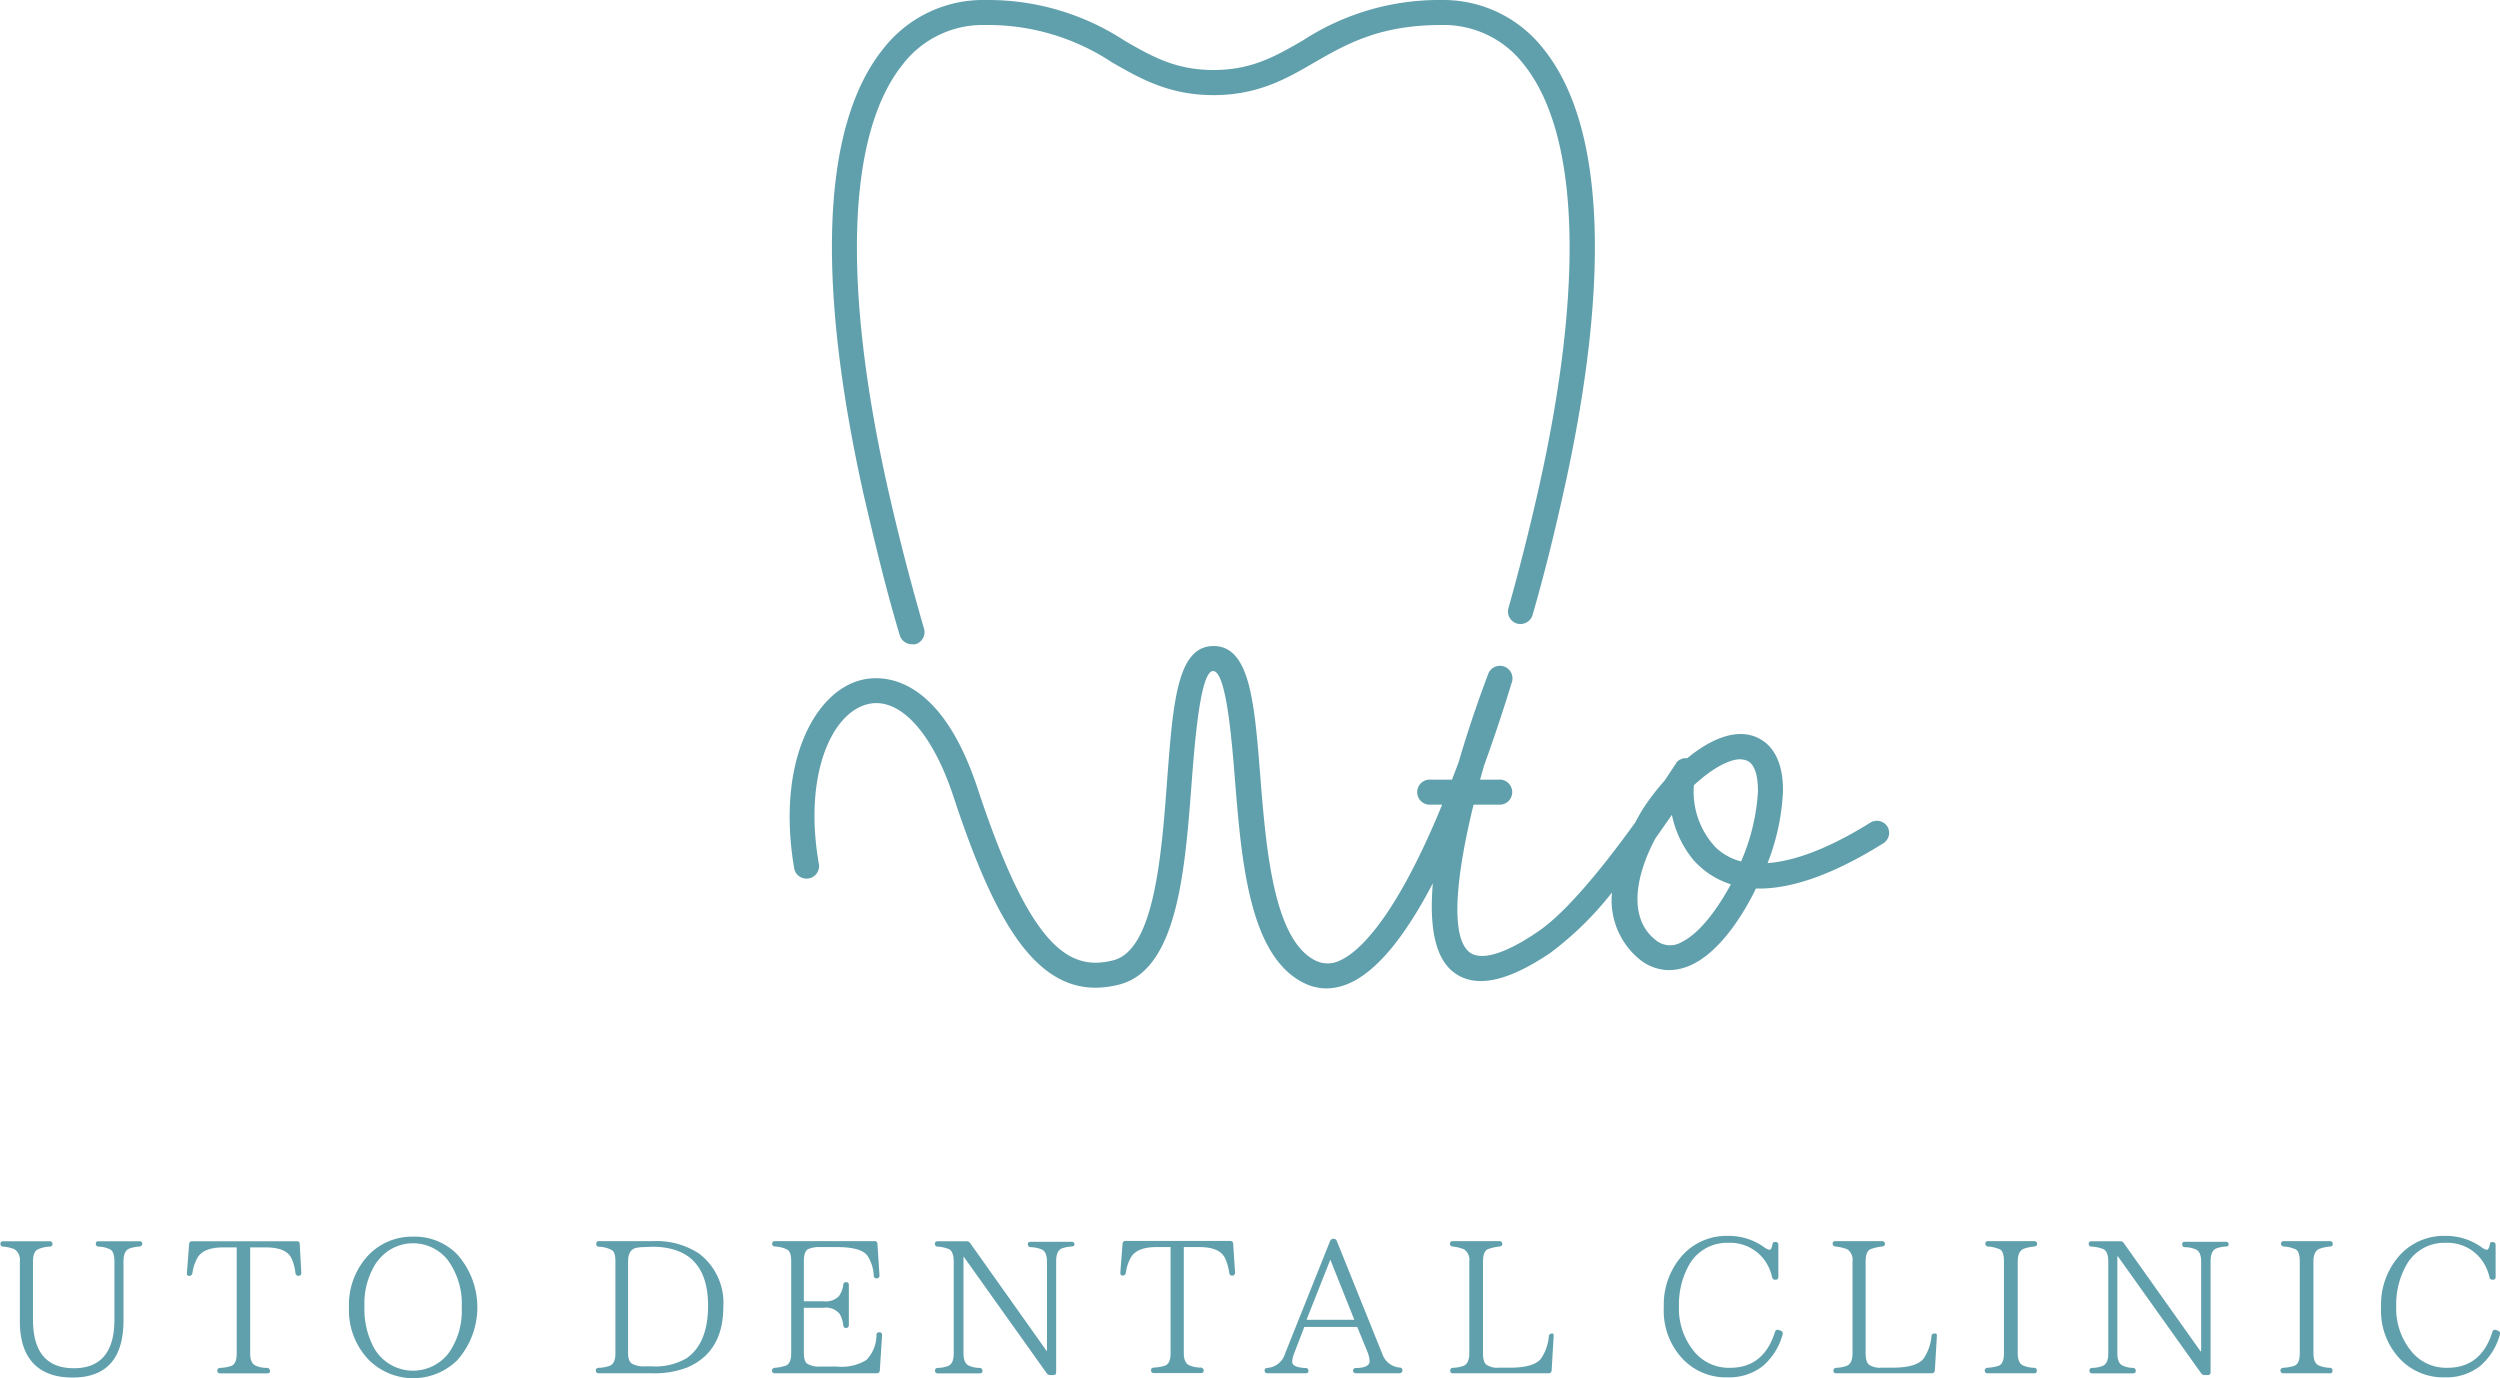 <svg xmlns="http://www.w3.org/2000/svg" viewBox="0 0 222.86 122.85"><defs><style>.cls-1{fill:#60a0ac;}</style></defs><title>drw_logo</title><g id="レイヤー_2" data-name="レイヤー 2"><g id="contents"><path class="cls-1" d="M80.21,56.63a1.12,1.12,0,0,0,1.08.8,1.1,1.1,0,0,0,.31,0A1.12,1.12,0,0,0,82.36,56c-1.16-4-2.23-8.12-3.19-12.35-4.11-18.26-3.65-31.71,1.29-37.89a9,9,0,0,1,7.37-3.53,20,20,0,0,1,11.3,3.33c2.49,1.43,5.07,2.92,9.05,2.92s6.56-1.49,9-2.92c2.85-1.63,5.79-3.33,11.3-3.33a9,9,0,0,1,7.37,3.53c4.94,6.18,5.4,19.63,1.29,37.89-.81,3.59-1.71,7.14-2.67,10.56a1.12,1.12,0,0,0,.77,1.38,1.13,1.13,0,0,0,1.38-.77c1-3.46,1.88-7,2.7-10.68,4.32-19.2,3.73-33-1.72-39.77A11.32,11.32,0,0,0,128.53,0a22.27,22.27,0,0,0-12.41,3.62c-2.44,1.41-4.55,2.62-7.94,2.62s-5.5-1.21-7.94-2.62A22.22,22.22,0,0,0,87.83,0a11.28,11.28,0,0,0-9.11,4.37c-5.45,6.81-6,20.57-1.72,39.77C78,48.42,79,52.62,80.21,56.63Z"/><path class="cls-1" d="M168.26,73.7a1.11,1.11,0,0,0-1.54-.36c-3.6,2.24-6.67,3.42-9.15,3.6a20.09,20.09,0,0,0,1.37-6.3c.06-3-1.11-4.28-2.11-4.8-1.86-1-4.23-.06-6.42,1.75h-.28a1.41,1.41,0,0,0-.22.06l-.18.08a.65.65,0,0,0-.18.15s-.08,0-.11.08a.25.25,0,0,0,0,.07l-.06.06-1,1.51A20.75,20.75,0,0,0,146.53,72c-.29.44-.52.88-.76,1.32-2.58,3.59-6.07,8-8.72,9.76-2.93,2-5.08,2.59-6.06,1.8-1.77-1.41-1.14-7,.37-13.15h2.22a1.12,1.12,0,1,0,0-2.23h-1.64l.36-1.27c.92-2.53,1.76-5.08,2.5-7.5a1.12,1.12,0,0,0-2.11-.72c-.48,1.27-1.61,4.32-2.66,7.93-.2.55-.39,1-.59,1.56h-1.88a1.12,1.12,0,1,0,0,2.23h1c-4.38,10.67-7.7,13.28-9.13,13.9a2.45,2.45,0,0,1-2.16,0c-3.75-1.85-4.41-10-4.93-16.53s-.92-11.51-4.16-11.51-3.61,5-4.14,12c-.5,6.69-1.14,15-4.74,16-4,1.06-7.47-1.12-12.15-15.3-3.47-10.53-8.79-10.06-10.34-9.68-4.15,1-7.65,7.32-6,16.87a1.12,1.12,0,0,0,2.2-.39c-1.41-7.92,1.09-13.5,4.31-14.31,2.81-.72,5.76,2.43,7.67,8.21,3.77,11.42,7.72,18.65,14.84,16.76,5.14-1.36,5.81-10.18,6.4-18,.27-3.47.76-9.93,1.91-9.93s1.65,5.93,1.93,9.46c.6,7.48,1.28,15.94,6.17,18.35a4.54,4.54,0,0,0,2,.48,5.07,5.07,0,0,0,2-.44c2.67-1.15,5.2-4.55,7.49-8.93-.3,3.52.08,6.51,1.79,7.88,1.89,1.5,4.73,1,8.69-1.68a29.16,29.16,0,0,0,5.49-5.38,6.8,6.8,0,0,0,2.41,5.92,4.22,4.22,0,0,0,2.65,1,4.72,4.72,0,0,0,2-.46c2.2-1,4.27-3.73,5.77-6.81.11,0,.19,0,.3,0,2.7,0,6.28-1.06,11-4A1.1,1.1,0,0,0,168.26,73.7Zm-13.09-6a1.39,1.39,0,0,1,.63.14c.83.43.92,1.92.91,2.77a18.42,18.42,0,0,1-1.5,6.18,5.13,5.13,0,0,1-2.27-1.25A7.24,7.24,0,0,1,151,70C152.6,68.51,154.14,67.68,155.17,67.68ZM149.87,84a2,2,0,0,1-2.29-.21c-2.53-2-1.72-5.87,0-9.07.53-.74,1-1.44,1.46-2.08a9.26,9.26,0,0,0,1.9,4,7.44,7.44,0,0,0,3.36,2.19C153,81.21,151.44,83.25,149.87,84Z"/><path class="cls-1" d="M12.44,111.12a3.46,3.46,0,0,0-.91.18c-.35.15-.52.52-.52,1.14v5.25c0,3.41-1.52,5.11-4.54,5.11s-4.7-1.67-4.7-5v-5.33a1.16,1.16,0,0,0-.48-1.11,3.29,3.29,0,0,0-1-.23.24.24,0,0,1-.25-.27c0-.13.08-.21.27-.21H4.41a.24.24,0,0,1,.27.26c0,.14-.1.2-.25.22a2.7,2.7,0,0,0-1.07.25c-.28.15-.42.5-.42,1.09v5.16q0,4.34,3.65,4.34c2.4,0,3.61-1.45,3.61-4.34v-5.18c0-.59-.14-1-.44-1.1a2.39,2.39,0,0,0-.95-.22c-.17,0-.27-.1-.27-.27s.1-.21.27-.21h3.63a.21.21,0,0,1,.24.23C12.68,111,12.6,111.1,12.44,111.12Z"/><path class="cls-1" d="M26.86,113.46c0,.17-.08.27-.25.27a.25.25,0,0,1-.27-.24A4.48,4.48,0,0,0,26,112.2c-.32-.68-1.08-1-2.3-1H22.3v9.45c0,.56.15.91.45,1.07a2.42,2.42,0,0,0,1.05.22.27.27,0,0,1,.27.28c0,.14-.1.21-.27.21H19.64c-.18,0-.27-.09-.27-.25s.09-.22.27-.24a3.71,3.71,0,0,0,1-.18c.31-.14.46-.5.46-1.11v-9.45H19.89c-1.17,0-1.94.31-2.29.93a3.8,3.8,0,0,0-.45,1.37.28.28,0,0,1-.29.24c-.13,0-.21-.1-.2-.27l.2-2.57a.25.25,0,0,1,.27-.25h9.33a.23.23,0,0,1,.26.25Z"/><path class="cls-1" d="M40.74,111.8a7.1,7.1,0,0,1,0,9.48,5.62,5.62,0,0,1-7.81,0,6.38,6.38,0,0,1-1.82-4.76,6.44,6.44,0,0,1,1.8-4.7,5.39,5.39,0,0,1,3.93-1.58A5.31,5.31,0,0,1,40.74,111.8Zm-7.15.69a6.67,6.67,0,0,0-1.1,4,7.25,7.25,0,0,0,.85,3.67,4,4,0,0,0,6.7.4,6.53,6.53,0,0,0,1.12-4,6.61,6.61,0,0,0-1.25-4.24,3.94,3.94,0,0,0-6.32.2Z"/><path class="cls-1" d="M53.38,110.64h4.83a6.89,6.89,0,0,1,4.11,1.11,5.51,5.51,0,0,1,2.16,4.75c0,2.66-1.06,4.45-3.16,5.38a8.14,8.14,0,0,1-3.19.54H53.38a.24.24,0,0,1-.27-.25c0-.14.1-.22.25-.24a3,3,0,0,0,1-.18c.35-.15.5-.52.5-1.11v-8.2c0-.54-.1-.87-.32-1a2.53,2.53,0,0,0-1.14-.3c-.15,0-.25-.1-.25-.25S53.21,110.64,53.38,110.64Zm4.09.53a3.87,3.87,0,0,0-.8.08c-.45.12-.68.52-.68,1.19v8.19c0,.55.16.88.48,1a2.17,2.17,0,0,0,1,.17h.61a5.53,5.53,0,0,0,3.12-.72c1.27-.88,1.92-2.44,1.92-4.69,0-3.5-1.69-5.25-5-5.25Z"/><path class="cls-1" d="M78.63,119.07l-.2,3.1a.26.26,0,0,1-.29.25H69.08a.23.23,0,0,1-.26-.25c0-.14.1-.22.25-.24a3.77,3.77,0,0,0,1-.2c.31-.13.46-.5.46-1.09v-8.22c0-.52-.1-.85-.31-1a2.57,2.57,0,0,0-1.14-.3.25.25,0,0,1-.25-.27c0-.13.1-.21.26-.21h8.86a.24.24,0,0,1,.27.25l.18,2.8a.24.24,0,0,1-.26.27.23.23,0,0,1-.25-.25,3.47,3.47,0,0,0-.6-1.82c-.41-.49-1.31-.72-2.68-.72H73.13a2.52,2.52,0,0,0-1.09.18c-.25.14-.38.49-.38,1.07V116h1.77a1.63,1.63,0,0,0,1.35-.45,2.22,2.22,0,0,0,.39-1,.24.24,0,0,1,.27-.25c.16,0,.23.08.23.27v3.54c0,.18-.08.27-.25.27s-.23-.09-.25-.25a2.5,2.5,0,0,0-.32-1,1.55,1.55,0,0,0-1.42-.55H71.66v4c0,.54.11.89.33,1a2,2,0,0,0,1.14.24H74.6a4.23,4.23,0,0,0,2.64-.59,3.21,3.21,0,0,0,.89-2.22c0-.17.1-.25.28-.25S78.64,118.91,78.63,119.07Z"/><path class="cls-1" d="M95.52,111.12a2.83,2.83,0,0,0-.89.18q-.48.23-.48,1.11v9.91c0,.18-.09.26-.27.26h-.25a.36.36,0,0,1-.32-.16L85.89,112h0v8.64c0,.57.15.93.44,1.08a2.28,2.28,0,0,0,1,.22.25.25,0,0,1,.25.28c0,.14-.08.21-.27.21H83.62c-.18,0-.27-.09-.27-.25s.09-.22.25-.24a2.72,2.72,0,0,0,.94-.18c.33-.15.48-.52.48-1.12v-8.16c0-.6-.15-1-.43-1.13a3.22,3.22,0,0,0-1-.22.24.24,0,0,1-.25-.27c0-.13.08-.21.26-.21h2.56a.35.35,0,0,1,.32.16l6.85,9.66h0v-8c0-.57-.15-.92-.43-1.07a2.53,2.53,0,0,0-1-.22c-.18,0-.27-.1-.27-.27s.09-.21.27-.21h3.63c.17,0,.25.08.25.23S95.69,111.1,95.52,111.12Z"/><path class="cls-1" d="M110.1,113.46a.26.26,0,0,1-.52,0,4.82,4.82,0,0,0-.37-1.29c-.32-.68-1.09-1-2.31-1h-1.37v9.45c0,.56.15.91.45,1.07a2.51,2.51,0,0,0,1.06.22.26.26,0,0,1,.26.28c0,.14-.09.21-.26.21h-4.16c-.19,0-.27-.09-.27-.25s.08-.22.27-.24a3.62,3.62,0,0,0,1-.18c.32-.14.47-.5.47-1.11v-9.45h-1.25c-1.17,0-1.94.31-2.29.93a3.8,3.8,0,0,0-.45,1.37.28.28,0,0,1-.29.24c-.13,0-.21-.1-.2-.27l.2-2.57a.25.25,0,0,1,.27-.25h9.32a.25.25,0,0,1,.27.25Z"/><path class="cls-1" d="M124.73,122.42h-3.84a.24.24,0,0,1-.27-.25c0-.14.1-.22.27-.22.8,0,1.2-.24,1.2-.59a2.35,2.35,0,0,0-.17-.8l-.93-2.27h-4.72l-.9,2.35a2.28,2.28,0,0,0-.18.74c0,.35.38.53,1.18.57a.24.24,0,0,1,.27.26c0,.14-.08.21-.27.21H113c-.18,0-.27-.09-.27-.25s.09-.22.27-.22h-.17a1.8,1.8,0,0,0,1.74-1.32l4-10a.31.31,0,0,1,.3-.2h0a.31.31,0,0,1,.3.2l4.06,10.08a1.79,1.79,0,0,0,1.54,1.2c.16,0,.25.1.25.25S124.91,122.42,124.73,122.42Zm-4-4.77-2.14-5.36-2.12,5.36Z"/><path class="cls-1" d="M138.5,119.11l-.18,3.06a.26.26,0,0,1-.27.25h-8.52a.22.22,0,0,1-.25-.25c0-.14.08-.22.25-.24a2.9,2.9,0,0,0,.95-.18c.33-.15.5-.52.5-1.11v-8.18a1.14,1.14,0,0,0-.47-1.09,3.7,3.7,0,0,0-1-.25.24.24,0,0,1-.25-.27c0-.13.08-.21.25-.21h4.15a.24.24,0,0,1,.26.26c0,.14-.1.2-.26.22a4.22,4.22,0,0,0-1.06.25c-.26.15-.4.5-.4,1.09v8.17c0,.5.09.82.27,1a1.7,1.7,0,0,0,1.14.29h1c1.39,0,2.31-.26,2.75-.79a4.16,4.16,0,0,0,.71-2,.25.25,0,0,1,.27-.25C138.45,118.84,138.52,118.94,138.5,119.11Z"/><path class="cls-1" d="M158.73,118.62a.27.27,0,0,1,.18.34,5.69,5.69,0,0,1-1.77,2.82,4.85,4.85,0,0,1-3.13,1,5.28,5.28,0,0,1-3.92-1.55,6.23,6.23,0,0,1-1.77-4.7,6.57,6.57,0,0,1,1.8-4.78,5.32,5.32,0,0,1,3.91-1.58,5.43,5.43,0,0,1,3.22,1,1.24,1.24,0,0,0,.47.24c.14,0,.22-.14.27-.42s.1-.27.27-.27a.23.23,0,0,1,.27.27v2.84c0,.17-.09.25-.27.25a.27.27,0,0,1-.29-.23,4,4,0,0,0-.91-1.81,3.79,3.79,0,0,0-2.95-1.25,3.88,3.88,0,0,0-3.61,2.1,7.19,7.19,0,0,0-.83,3.53,6,6,0,0,0,1.25,3.93,4,4,0,0,0,3.31,1.58q3,0,4-3.2a.25.25,0,0,1,.34-.17Z"/><path class="cls-1" d="M172.66,119.11l-.18,3.06a.26.26,0,0,1-.27.25h-8.52a.22.22,0,0,1-.25-.25c0-.14.08-.22.25-.24a2.9,2.9,0,0,0,.95-.18c.34-.15.5-.52.5-1.11v-8.18a1.14,1.14,0,0,0-.46-1.09,3.9,3.9,0,0,0-1.06-.25.25.25,0,0,1-.25-.27c0-.13.09-.21.25-.21h4.15a.24.24,0,0,1,.26.26c0,.14-.1.2-.26.22a4.22,4.22,0,0,0-1.06.25c-.26.15-.4.5-.4,1.09v8.17c0,.5.09.82.27,1a1.7,1.7,0,0,0,1.14.29h1c1.38,0,2.3-.26,2.74-.79a4.26,4.26,0,0,0,.72-2,.23.23,0,0,1,.26-.25C172.61,118.84,172.68,118.94,172.66,119.11Z"/><path class="cls-1" d="M181.29,122.42h-4.1a.23.23,0,0,1-.26-.25c0-.14.09-.22.24-.24a4.19,4.19,0,0,0,1-.18c.32-.14.47-.5.47-1.11v-8.2c0-.59-.13-1-.42-1.09a3,3,0,0,0-1-.23.25.25,0,0,1-.24-.27c0-.13.09-.21.26-.21h4.1a.23.23,0,0,1,.25.26c0,.14-.09.2-.25.22a4,4,0,0,0-.94.2c-.35.15-.53.52-.53,1.12v8.2c0,.57.15.92.45,1.07a2.5,2.5,0,0,0,1,.22c.16,0,.25.1.25.25A.22.22,0,0,1,181.29,122.42Z"/><path class="cls-1" d="M198.43,111.12a2.83,2.83,0,0,0-.89.18c-.31.15-.48.52-.48,1.11v9.91c0,.18-.09.26-.27.26h-.25a.36.36,0,0,1-.32-.16L188.8,112h-.05v8.64c0,.57.15.93.44,1.08a2.28,2.28,0,0,0,.95.22.25.25,0,0,1,.25.28c0,.14-.08.21-.27.21h-3.59c-.18,0-.27-.09-.27-.25s.09-.22.25-.24a2.72,2.72,0,0,0,.94-.18c.34-.15.49-.52.49-1.12v-8.16c0-.6-.15-1-.44-1.13a3.22,3.22,0,0,0-1.05-.22.24.24,0,0,1-.25-.27c0-.13.08-.21.26-.21H189a.34.34,0,0,1,.32.16l6.85,9.66h.05v-8c0-.57-.15-.92-.43-1.07a2.44,2.44,0,0,0-1-.22c-.18,0-.26-.1-.26-.27s.08-.21.26-.21h3.63c.17,0,.25.08.25.23S198.6,111.1,198.43,111.12Z"/><path class="cls-1" d="M207.65,122.42h-4.09a.24.24,0,0,1-.27-.25c0-.14.1-.22.25-.24a4.08,4.08,0,0,0,1-.18c.32-.14.47-.5.47-1.11v-8.2c0-.59-.13-1-.42-1.09a3,3,0,0,0-1-.23.25.25,0,0,1-.25-.27c0-.13.1-.21.27-.21h4.09c.17,0,.25.09.25.26s-.08.2-.25.22a4.13,4.13,0,0,0-.94.2c-.35.15-.53.52-.53,1.12v8.2c0,.57.15.92.45,1.07a2.54,2.54,0,0,0,1,.22c.17,0,.25.1.25.25A.22.22,0,0,1,207.65,122.42Z"/><path class="cls-1" d="M222.67,118.62a.26.26,0,0,1,.18.34,5.62,5.62,0,0,1-1.77,2.82,4.84,4.84,0,0,1-3.12,1,5.3,5.3,0,0,1-3.93-1.55,6.23,6.23,0,0,1-1.77-4.7,6.57,6.57,0,0,1,1.8-4.78,5.34,5.34,0,0,1,3.91-1.58,5.49,5.49,0,0,1,3.23,1,1.18,1.18,0,0,0,.47.24c.13,0,.21-.14.27-.42s.1-.27.26-.27.27.08.27.27v2.84c0,.17-.08.25-.27.25a.26.26,0,0,1-.28-.23,4.1,4.1,0,0,0-.92-1.81,3.78,3.78,0,0,0-2.94-1.25,3.87,3.87,0,0,0-3.61,2.1,7.09,7.09,0,0,0-.84,3.53,6,6,0,0,0,1.26,3.93,4,4,0,0,0,3.31,1.58c2,0,3.34-1.07,4-3.2a.24.24,0,0,1,.33-.17Z"/></g></g></svg>